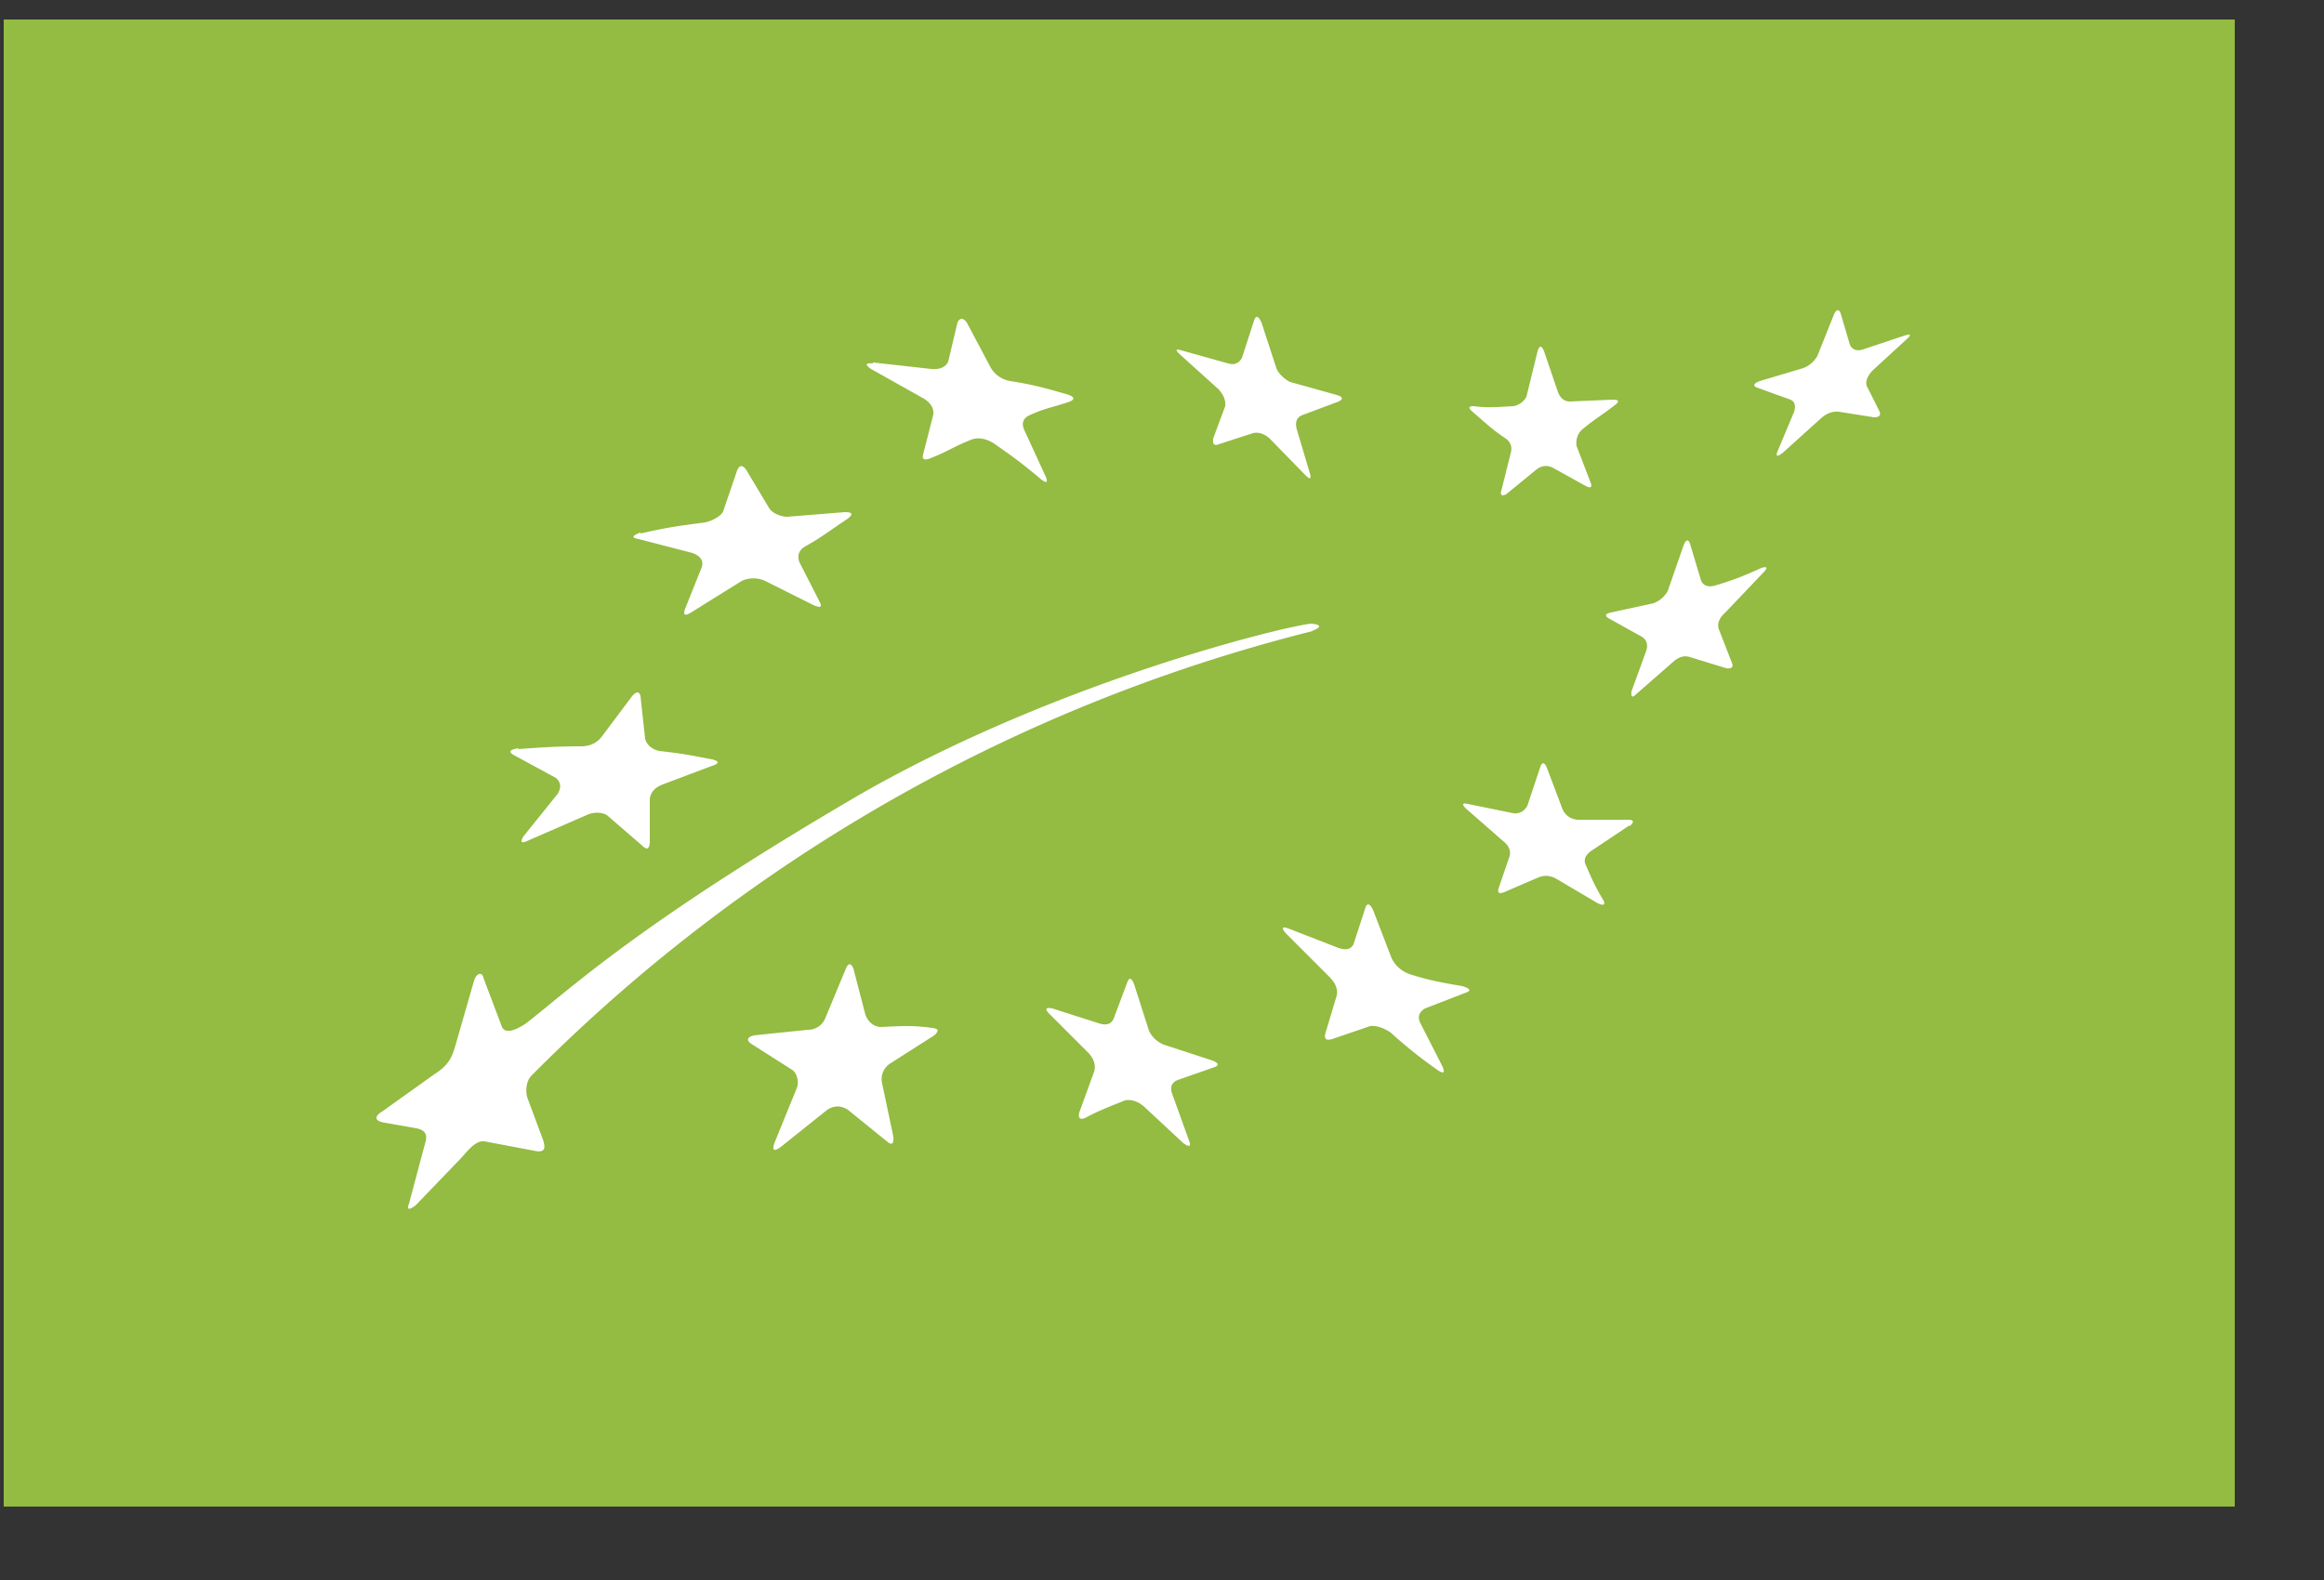 <svg xmlns="http://www.w3.org/2000/svg" width="25" height="17" fill="none">
    <rect width="100%" height="100%" fill="#333333" stroke="none"/>
    <g clip-path="url(#a)">
        <path fill="#94BB42" d="M.04.21h24v16h-24z"/>
        <path fill="#94BB42" d="M24.04.21h-24v16h24z"/>
        <path fill="#fff" d="m9.39 3.9.63.07q.14.01.18-.08l.1-.42q.04-.08.1 0l.26.49a.3.3 0 0 0 .21.14c.24.04.32.06.6.14q.13.04.04.08c-.17.06-.27.07-.44.15q-.1.05-.05.16l.23.5q.04.1-.06.02c-.2-.17-.3-.24-.5-.38q-.13-.08-.24-.04c-.18.07-.26.13-.44.2q-.1.04-.08-.04l.11-.43q.01-.1-.1-.17l-.57-.32q-.1-.07.02-.06m-2.5 1.83c.31-.07.4-.08.7-.12.08-.02.17-.07.19-.12l.15-.44q.04-.09.1 0l.24.4c.03.06.13.1.2.1l.62-.05q.12 0 .03.07c-.21.14-.28.2-.46.3q-.1.06-.06.17l.22.43q.04.08-.07.03l-.52-.26a.3.3 0 0 0-.25 0l-.53.33q-.12.08-.08-.03l.18-.45q.03-.1-.1-.15l-.58-.15q-.12-.02.02-.07M5.57 8.06c.28-.02.42-.03.68-.03q.14 0 .22-.1l.33-.44q.07-.08.09 0l.05.46q.03.1.15.13c.27.03.3.04.57.09q.12.03 0 .07l-.53.2q-.13.05-.14.16v.47q-.01.1-.08.03l-.37-.32c-.04-.04-.15-.05-.23-.01l-.62.27q-.12.06-.06-.04L6 8.54q.06-.1-.02-.17l-.46-.25q-.08-.05.06-.07m4.47 3.09-.47.3a.2.2 0 0 0-.09.22l.12.57q.01.12-.07.05l-.42-.34q-.11-.07-.22 0l-.5.4q-.11.08-.07-.04l.24-.59c.03-.07 0-.17-.05-.2l-.44-.28q-.08-.06.03-.09l.58-.06a.2.2 0 0 0 .19-.13l.22-.53q.04-.09.08 0l.13.5q.05.12.16.13c.23-.01.34-.02.56.01q.1.01.02.08m3.02.34-.4.14q-.1.04-.06.15l.18.5q.04.1-.06.03l-.43-.4q-.1-.08-.2-.06c-.17.07-.26.1-.43.19q-.08.03-.06-.06l.16-.44q.03-.1-.06-.2l-.42-.42q-.08-.08.03-.06l.5.16q.12.04.16-.05l.15-.4q.03-.07.07.03l.16.5a.3.3 0 0 0 .16.15l.52.17q.1.04.03.07m2.7-.8-.44.17q-.1.06-.05.16l.24.47q.04.1-.06.03a5 5 0 0 1-.5-.4q-.12-.08-.22-.07l-.41.14q-.1.03-.07-.07l.12-.4q.02-.1-.08-.2l-.46-.46q-.09-.1.02-.06l.54.21q.12.04.16-.04l.13-.4q.03-.07.08.03l.2.52q.06.12.19.17c.22.07.34.09.57.13q.13.04.04.07m1.76-1.8-.42.28q-.09.07-.05.15c.07.16.1.23.19.38q.03.07-.06.03l-.44-.26q-.1-.06-.2-.02l-.37.16q-.08.03-.06-.04l.12-.35q.02-.09-.07-.16l-.4-.35q-.07-.07.02-.05l.49.1q.1.01.15-.08l.14-.42q.03-.08.07.01l.17.45q.05.1.16.11h.54q.1 0 .02.07m1.43-2.72-.4.42q-.1.09-.07.18l.14.36q.03.07-.06.06l-.39-.12q-.09-.03-.18.05l-.4.35q-.06.06-.05-.03l.16-.44q.03-.1-.05-.15l-.36-.2q-.06-.04.03-.06l.46-.1a.3.3 0 0 0 .15-.13l.17-.49q.04-.1.07-.02l.12.4q.04.08.15.05c.2-.06.3-.1.5-.19q.1-.03.01.06m-3.11-1.8c.17.02.24.01.43 0a.2.2 0 0 0 .14-.1l.12-.49q.03-.1.07 0l.15.44q.04.1.13.1l.46-.02q.1 0 .02.06c-.14.11-.22.15-.36.27a.2.2 0 0 0-.05.17l.15.39q.03.08-.05.04l-.36-.2q-.09-.04-.17.02l-.33.27q-.07.03-.05-.04l.1-.4q.03-.1-.05-.16c-.15-.1-.22-.17-.36-.29q-.07-.06.01-.06m-3.14-.6.5.14q.1.03.15-.06l.13-.4q.03-.09.08.02l.16.49c.02.06.1.13.15.15l.5.14q.1.03.02.07l-.4.15q-.08.04-.05.15l.14.47q.03.1-.05.02l-.38-.39q-.09-.08-.18-.06l-.37.12q-.07.03-.06-.06l.13-.35q.01-.09-.07-.18l-.41-.37q-.09-.08.01-.05m7.8-.12-.37.34q-.08.09-.06.16l.14.28q.02.06-.06.06l-.38-.06q-.1-.01-.19.07l-.41.37q-.09.07-.06-.01l.18-.43q.03-.1-.04-.13l-.36-.13q-.07-.03.03-.07l.47-.14a.3.3 0 0 0 .15-.13l.18-.45q.04-.08.07-.01l.1.34q.04.08.14.05l.45-.15q.1-.03.02.04m-6.4 3.14q.16-.06 0-.08c-.21.01-2.71.6-4.88 1.85-2.36 1.38-3.07 2.06-3.57 2.45q-.21.14-.26.04l-.2-.53c-.01-.06-.07-.06-.1.03l-.21.73c-.03.09-.06.18-.22.28l-.56.4c-.07.04-.1.1.03.12l.34.06c.15.03.1.13.08.21l-.16.6q-.04.1.07.02l.5-.52c.07-.08.15-.18.24-.17l.53.1c.13.03.13-.03.1-.12l-.16-.43c-.03-.07-.03-.2.05-.27a18 18 0 0 1 8.39-4.77"/>
    </g>
    <defs>
        <clipPath id="a">
            <path fill="#fff" d="M.04.21h24v16h-24z"/>
        </clipPath>
    </defs>
</svg>
